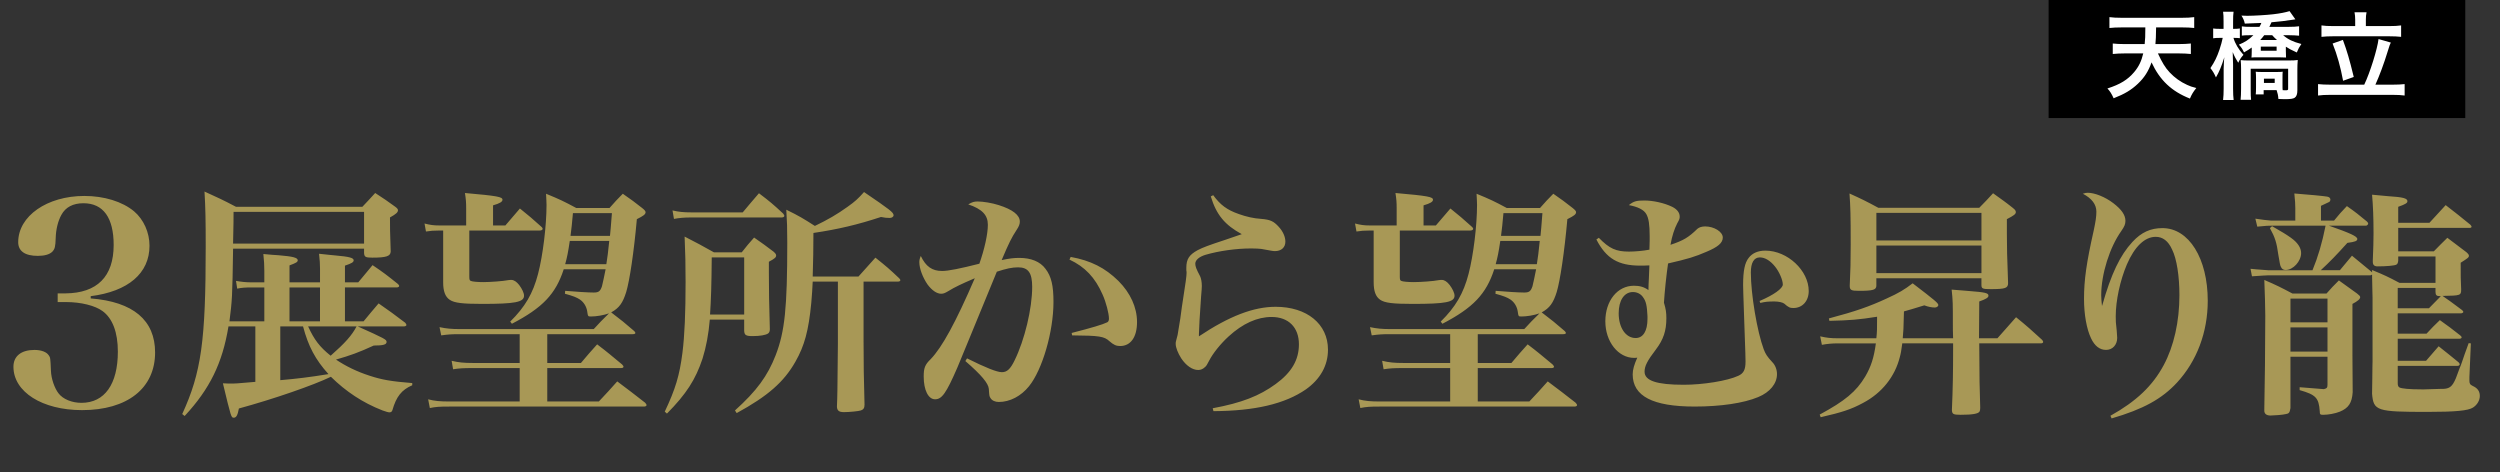 <svg xmlns="http://www.w3.org/2000/svg" width="360" height="68" viewBox="0 0 360 68"><rect x="0" y="0" width="360" height="68" fill="#333333" stroke="none"/><path d="M295 0h60v17h-60z"/><path d="M310.741 7.693c.59 1.275 1.042 2.044 1.688 2.729.686.741 1.563 1.372 2.51 1.798.425.205.699.288 1.331.452-.453.576-.645.878-.919 1.522-2.647-1.042-4.334-2.647-5.528-5.213-.439 1.263-1.029 2.195-1.976 3.087-.96.905-1.907 1.468-3.484 2.085-.288-.645-.521-1.015-.892-1.413 1.838-.59 2.922-1.262 3.841-2.346.672-.795 1.056-1.591 1.317-2.702h-2.662c-.617 0-1.18.027-1.728.082v-1.508c.48.055 1.029.082 1.714.082h2.881c.083-.905.083-.905.096-2.4h-3.402c-.713 0-1.275.027-1.77.083v-1.565c.453.068 1.084.097 1.77.097h8.656c.672 0 1.289-.028 1.783-.097v1.564c-.521-.056-1.07-.083-1.77-.083h-3.718c-.027 1.454-.027 1.688-.096 2.4h3.347c.672 0 1.235-.027 1.756-.082v1.509c-.562-.055-1.097-.082-1.742-.082h-3.003zm10.877-2.236c.233.81.727 1.646 1.44 2.442-.371.411-.494.617-.754 1.139-.302-.467-.563-.961-.796-1.537l.014.426c.014.302.014.302.041 1.399v3.401c0 .728.027 1.263.082 1.674h-1.522c.055-.439.083-.987.083-1.674v-2.839c.041-1.125.041-1.125.096-1.646-.412 1.33-.727 2.071-1.207 2.908-.261-.59-.412-.837-.796-1.345.618-.919.933-1.577 1.303-2.647.206-.604.384-1.262.467-1.701h-.453c-.425 0-.686.014-.919.056v-1.414c.247.041.48.055.919.055h.576v-1.043c0-.699-.014-1.069-.068-1.426h1.509c-.055.37-.068.795-.068 1.426v1.043h.151c.37 0 .549-.014.823-.055v1.399c-.247-.028-.494-.042-.795-.042h-.126zm7.942-1.591c.604 0 1.152-.027 1.509-.082v1.357c-.398-.041-.919-.068-1.399-.068h-.892c.672.59 1.44.96 2.62 1.262-.315.453-.439.687-.658 1.222-.974-.453-1.043-.494-1.578-.837v.617l.027.946c-.261-.014-.508-.027-.947-.027h-3.086c-.453 0-.672 0-.946.027l.027-.343.014-.604v-.494c-.356.261-.549.384-1.111.7-.247-.508-.384-.714-.741-1.111.878-.356 1.44-.728 2.085-1.358h-.576c-.466 0-.796.014-1.084.055v-1.33c.371.055.7.068 1.262.068h1.276c.137-.233.178-.329.274-.563-1.029.055-2.072.096-2.387.096-.068-.384-.233-.768-.48-1.152.412.028.672.028.837.028.946 0 2.798-.11 3.717-.22 1.056-.124 1.729-.261 2.373-.453l.837 1.18-.453.069c-.658.109-2.058.288-2.99.356-.151.343-.179.411-.302.658h2.772zm-3.594 9.108v.617h-1.139c.027-.233.041-.604.041-1.001v-1.345c0-.356-.014-.617-.041-.919.192.027.425.041.878.041h2.14c.453 0 .672-.014.864-.041-.028.274-.028.426-.028.919v.946c0 .508 0 .618.028.796l.384.014c.357 0 .398-.027.398-.261v-2.838h-5.391v2.936c0 .822.014 1.193.055 1.536h-1.509c.041-.412.069-.905.069-1.619v-2.867c0-.508-.014-.728-.055-1.235.33.041.645.056 1.193.056h5.638c.659 0 1.07-.015 1.385-.069-.041.453-.055.947-.055 1.413v2.936c0 .576-.124.905-.384 1.084-.219.15-.604.206-1.44.206-.137 0-.22 0-.906-.028-.041-.534-.109-.822-.26-1.275h-1.865zm.082-7.901c-.206.274-.356.453-.576.686h2.414c-.37-.343-.48-.438-.686-.686h-1.152zm-.493 2.236h2.277v-.603h-2.277v.603zm.452 4.637h1.55v-.618h-1.55v.618zm14.443.246c.837-1.742 1.893-5.144 2.058-6.57l1.77.508c-.151.288-.165.37-.466 1.316-.494 1.646-1.221 3.58-1.756 4.746h2.469c.699 0 1.275-.027 1.742-.082v1.646c-.48-.068-1.015-.097-1.742-.097h-8.944c-.727 0-1.331.028-1.783.097v-1.646c.48.055 1.042.082 1.783.082h4.869zm-1.303-9.356c0-.397-.027-.686-.096-1.069h1.729c-.068.329-.096.672-.096 1.056v.934h3.306c.741 0 1.344-.027 1.77-.097v1.646c-.453-.055-1.056-.082-1.77-.082h-7.97c-.686 0-1.29.027-1.729.082v-1.646c.411.069.987.097 1.729.097h3.127v-.921zm-1.77 2.909c.604 1.646.933 2.744 1.563 5.337l-1.536.549c-.356-1.948-.851-3.731-1.509-5.364l1.482-.522z" fill="#fff"/><path d="M13.062 42.972c6.128.484 9.272 3.145 9.272 7.781 0 5.16-3.991 8.305-10.522 8.305-5.725 0-9.877-2.621-9.877-6.249 0-1.532 1.129-2.419 3.023-2.419.968 0 1.733.282 2.056.766.242.322.242.403.322 2.257.041 1.129.524 2.5 1.089 3.225.645.847 1.935 1.371 3.306 1.371 3.346 0 5.241-2.701 5.241-7.377 0-2.782-.766-4.797-2.217-5.845-1.048-.766-3.064-1.29-5.241-1.29h-1.209v-1.25h1.129c4.555-.04 6.934-2.419 6.934-6.974 0-3.911-1.491-6.007-4.354-6.007-1.492 0-2.58.564-3.185 1.693-.484.887-.766 2.056-.806 3.265-.041 1.331-.121 1.613-.484 2.016-.403.403-1.129.605-2.096.605-1.854 0-2.822-.686-2.822-1.976 0-3.749 4.152-6.652 9.514-6.652 2.862 0 5.483.807 7.176 2.217 1.371 1.169 2.217 3.024 2.217 4.959 0 3.951-3.063 6.571-8.466 7.256v.323zm38.457 4.032c3.87 1.743 4.149 1.883 4.149 2.231 0 .383-.454.523-1.848.523-2.196 1.011-3.382 1.43-5.439 2.022 1.395.941 3.033 1.744 4.881 2.336 1.708.558 3.033.802 6.102 1.046v.313c-1.534.663-2.301 1.639-2.859 3.591-.069.209-.209.314-.418.314-.175 0-.523-.104-1.011-.279-2.859-1.116-5.265-2.72-7.427-4.847-2.51 1.22-8.263 3.208-13.249 4.568-.174.976-.384 1.325-.732 1.325-.383 0-.383-.035-1.569-4.951.593.035.976.035 1.15.035.593 0 .837 0 3.521-.244v-7.984h-3.87c-.872 5.3-2.685 8.996-6.311 12.9l-.349-.279c2.754-5.997 3.382-10.53 3.382-24.127 0-3.835-.035-5.579-.174-7.915 1.987.906 2.615 1.185 4.533 2.196h18.2c.802-.837 1.046-1.116 1.848-1.987 1.325.872 1.708 1.116 2.894 1.987.279.209.384.349.384.488 0 .313-.279.558-1.151 1.046 0 1.708 0 1.708.105 4.916-.035.663-.628.872-2.65.872-.977 0-1.151-.104-1.186-.662v-.628h-18.862c-.104 7.113-.14 7.392-.523 10.46h5.021v-4.88h-1.848c-.837 0-1.43.035-2.057.174l-.174-1.116c.802.14 1.464.209 2.231.209h1.848v-1.674c0-.836-.035-1.36-.139-2.406.941.105 1.673.14 2.162.174 2.092.174 2.79.349 2.79.732 0 .244-.244.383-1.186.732v2.441h4.393v-1.953c0-.732-.035-1.186-.14-2.162 1.046.104 1.848.209 2.371.244 1.987.174 2.615.349 2.615.697 0 .279-.313.453-1.255.767v2.406h1.917c.907-1.081 1.186-1.43 2.057-2.476 1.604 1.081 2.092 1.464 3.661 2.72.139.139.174.209.174.279 0 .104-.14.209-.349.209h-7.461v4.881h2.685c.907-1.116 1.22-1.464 2.162-2.58 1.674 1.151 2.162 1.534 3.835 2.79.104.139.174.244.174.313 0 .105-.14.209-.349.209h-6.659zm.906-16.492h-18.793c0 1.29 0 1.29-.07 4.567h18.863v-4.567zm-12.064 16.492v7.74c2.406-.209 4.149-.418 6.938-.872-1.883-2.092-2.894-3.975-3.661-6.869h-3.277zm1.326-.733h4.393v-4.881h-4.393v4.881zm2.684.733c.872 1.917 1.673 2.963 3.243 4.219 2.057-1.813 3.068-2.929 3.73-4.219h-6.973zm28.404-14.54l2.092-2.44c1.36 1.081 1.743 1.43 3.033 2.58.174.14.244.279.244.349 0 .14-.174.244-.453.244h-10.111v6.59c0 .453.035.593.209.662.209.105.977.174 1.813.174 1.011 0 2.859-.139 3.557-.279.209-.035.349-.035.488-.035.349 0 .732.244 1.115.732.418.558.698 1.151.698 1.534 0 .941-1.29 1.186-6.032 1.186-2.859 0-4.009-.14-4.672-.593s-.941-1.255-.941-2.545v-7.426h-.593c-.802 0-1.186.035-1.883.14l-.209-1.151c.836.209 1.29.279 2.126.279h3.871v-2.475c0-.872-.035-1.291-.174-2.197 4.742.418 5.404.558 5.404.976 0 .279-.383.523-1.359.802v2.894h1.777zm12.726 14.923c.941-1.046 1.046-1.116 2.196-2.266-.767.279-1.848.453-2.58.453-.453 0-.453 0-.558-.732-.105-.698-.488-1.325-1.046-1.708-.488-.314-.906-.488-2.162-.837l.035-.418c1.639.14 3.347.244 4.114.244.697 0 .941-.174 1.185-.907.105-.418.349-1.534.523-2.44h-6.032c-1.15 3.556-3.033 5.543-7.461 7.845l-.244-.313c2.127-2.092 3.278-4.044 4.01-6.869.697-2.65 1.22-6.974 1.22-9.937 0-.523-.035-.767-.069-1.604 1.952.802 2.545 1.081 4.358 2.057h4.777c.837-.941 1.081-1.22 1.917-2.057 1.255.872 1.639 1.151 2.79 2.057.349.279.488.453.488.593 0 .314-.279.523-1.255 1.011-.418 4.707-1.046 8.891-1.534 10.495-.488 1.569-1.011 2.301-2.162 2.929 1.569 1.186 1.883 1.464 3.312 2.685.105.104.175.209.175.279 0 .104-.14.174-.384.174h-12.307v4.149h4.846c.976-1.15 1.29-1.534 2.336-2.685 1.569 1.186 2.022 1.604 3.591 2.894.14.174.209.244.209.313 0 .14-.14.209-.349.209h-10.633v4.812h7.426c1.186-1.255 1.534-1.639 2.65-2.894 1.778 1.325 2.301 1.743 4.01 3.068.139.174.209.244.209.349 0 .139-.174.209-.383.209h-28.068c-1.36 0-1.883.035-2.754.209l-.244-1.255c.906.244 1.743.314 2.999.314h10.181v-4.812h-6.729c-1.464 0-1.953.035-2.859.174l-.209-1.221c1.011.244 1.778.314 3.033.314h6.764v-4.148h-8.613c-1.22 0-1.674.035-2.685.174l-.244-1.186c.976.209 1.743.279 2.894.279h19.316zm-3.452-12.691c-.244 1.639-.383 2.336-.662 3.347h5.927c.209-1.29.209-1.464.418-3.347h-5.683zm5.788-.732c.104-1.046.104-1.046.279-3.277h-5.613c-.14 1.673-.209 2.126-.349 3.277h5.683zm14.374 12.063c-.174 2.092-.523 3.94-1.046 5.614-1.011 3.033-2.336 5.09-5.125 7.915l-.314-.279c1.534-3.243 2.127-5.195 2.545-8.473.313-2.476.453-5.753.453-10.181 0-2.545-.035-4.079-.14-6.555 1.848.941 2.406 1.255 4.219 2.266h4.01c.732-.941.976-1.22 1.778-2.126 1.255.872 1.639 1.15 2.789 2.022.279.244.384.384.384.558 0 .279-.209.453-1.046.906v1.569c0 2.126.035 4.951.139 8.124 0 .314-.07.488-.244.628-.349.244-1.185.383-2.231.383-.976 0-1.185-.14-1.22-.767v-1.604h-4.951zm-5.369-15.724c.906.209 1.604.279 2.65.279h7.461c1.011-1.22 1.325-1.569 2.336-2.754 1.569 1.186 2.022 1.569 3.487 2.929.104.174.174.244.174.314 0 .14-.14.244-.384.244h-13.074c-1.011 0-1.708.07-2.441.209l-.209-1.221zm10.32 6.764h-4.672c-.035 4.149-.105 6.102-.244 8.229h4.916v-8.229zm9.867 3.487c-.035.872-.104 1.917-.209 3.103-.384 3.975-.977 6.136-2.267 8.403-1.673 2.963-4.009 4.986-8.472 7.426l-.244-.383c3.138-2.824 4.707-4.986 5.857-7.95 1.325-3.417 1.673-6.834 1.673-16.213 0-2.231-.035-2.963-.139-4.742 1.848.907 2.371 1.22 4.114 2.336 1.813-.872 3.208-1.673 4.707-2.754 1.081-.767 1.499-1.15 2.371-2.127 3.731 2.545 4.254 2.929 4.254 3.347 0 .209-.244.384-.558.384-.383 0-.802-.035-1.255-.14-3.382 1.116-6.207 1.778-9.728 2.301 0 2.65-.035 3.591-.104 6.276h6.59l2.44-2.72c1.569 1.255 2.022 1.639 3.417 2.964.14.14.174.209.174.279 0 .14-.139.209-.418.209h-4.881v8.472c0 2.964.035 5.893.14 9.24 0 .488-.14.697-.523.837-.279.104-1.639.244-2.44.244-.698 0-.977-.209-1.011-.767.07-1.744.07-1.744.139-9.135v-8.891h-3.627zm22.226 11.052c2.719 1.36 4.323 1.988 5.021 1.988.732 0 1.22-.454 1.813-1.674 1.464-2.963 2.545-7.496 2.545-10.599 0-2.022-.558-2.824-2.022-2.824-.872 0-1.673.174-3.068.627-3.313 8.089-5.23 12.691-5.684 13.807-1.604 3.696-2.231 4.567-3.208 4.567s-1.639-1.325-1.639-3.277c0-1.22.174-1.708 1.011-2.51 1.639-1.708 3.591-5.265 6.346-11.646-1.953.837-2.894 1.29-3.801 1.848-.523.314-.732.384-1.046.384-.627 0-1.325-.488-1.953-1.325-.697-1.011-1.185-2.301-1.185-3.208 0-.279.035-.488.209-.906.732 1.534 1.639 2.162 3.068 2.162.906 0 2.615-.349 5.369-1.046.732-2.092 1.221-4.254 1.221-5.614 0-1.395-.837-2.266-2.824-2.929.593-.349.872-.418 1.36-.418.767 0 2.057.209 3.033.523 1.987.628 3.033 1.43 3.033 2.371 0 .349-.104.663-.453 1.186-.732 1.116-1.116 1.883-2.162 4.358 1.186-.244 1.743-.313 2.545-.313 1.674 0 2.999.523 3.766 1.569.837 1.081 1.151 2.406 1.151 4.777 0 4.289-1.604 9.762-3.521 12.133-1.151 1.43-2.754 2.267-4.358 2.267-.523 0-.977-.209-1.186-.558-.174-.279-.174-.279-.244-1.325-.07-.802-1.046-1.988-3.382-4.01l.245-.385zm14.923-14.609c2.894.523 4.951 1.569 6.869 3.452 1.743 1.744 2.685 3.835 2.685 5.927 0 2.162-.907 3.452-2.441 3.452-.558 0-.941-.174-1.534-.697-.767-.698-1.429-.802-5.369-.837l-.07-.349c2.859-.732 4.498-1.22 5.125-1.534.174-.104.244-.244.244-.558 0-.697-.418-2.336-.907-3.417-1.081-2.476-2.545-4.01-4.777-5.056l.175-.383zm20.524-8.891c1.011 1.395 1.988 2.126 3.696 2.719 1.081.384 2.126.628 3.242.697 1.29.105 1.778.349 2.476 1.116.627.663.977 1.464.977 2.162 0 .836-.593 1.359-1.5 1.359-.279 0-.418-.035-1.953-.313-.279-.035-.767-.07-1.464-.07-2.162 0-4.637.349-6.555.907-.941.279-1.5.767-1.5 1.29 0 .383.14.767.697 1.813.14.279.244.836.244 1.395 0 .244-.035.732-.104 1.499-.174 2.406-.314 4.812-.314 5.439v.313c4.394-2.929 7.88-4.253 11.053-4.253 4.498 0 7.531 2.476 7.531 6.171 0 2.301-1.116 4.253-3.173 5.718-3.033 2.092-7.322 3.104-13.319 3.138l-.104-.418c4.149-.767 6.729-1.778 9.065-3.487 2.301-1.673 3.347-3.486 3.347-5.718 0-2.441-1.499-3.94-3.94-3.94-2.057 0-4.149.941-6.171 2.789-1.185 1.081-2.266 2.441-2.789 3.452-.349.662-.418.802-.627.976-.279.279-.628.418-.977.418-.836 0-1.743-.627-2.44-1.674-.488-.767-.802-1.569-.802-2.092 0-.244 0-.244.279-1.29.07-.349.174-1.011.383-2.336.174-1.325.314-2.301.418-2.929.349-2.197.488-3.243.488-3.661 0-.07 0-.209-.035-.383v-.349c0-1.255.418-1.882 1.639-2.545.732-.384 1.569-.697 3.905-1.464 1.743-.593 1.743-.593 2.44-.837-2.44-1.325-3.661-2.79-4.463-5.439l.35-.173zm32.065 4.358l2.092-2.44c1.36 1.081 1.743 1.43 3.033 2.58.174.14.244.279.244.349 0 .14-.174.244-.453.244h-10.111v6.59c0 .453.035.593.209.662.209.105.977.174 1.813.174 1.011 0 2.859-.139 3.557-.279.209-.035.349-.035.488-.035.349 0 .732.244 1.115.732.418.558.698 1.151.698 1.534 0 .941-1.29 1.186-6.032 1.186-2.859 0-4.009-.14-4.672-.593s-.941-1.255-.941-2.545v-7.426h-.593c-.802 0-1.186.035-1.883.14l-.209-1.151c.836.209 1.29.279 2.126.279h3.871v-2.475c0-.872-.035-1.291-.174-2.197 4.742.418 5.404.558 5.404.976 0 .279-.383.523-1.359.802v2.894h1.777zm12.727 14.923c.941-1.046 1.046-1.116 2.196-2.266-.767.279-1.848.453-2.58.453-.453 0-.453 0-.558-.732-.105-.698-.488-1.325-1.046-1.708-.488-.314-.906-.488-2.162-.837l.035-.418c1.639.14 3.347.244 4.114.244.697 0 .941-.174 1.185-.907.105-.418.349-1.534.523-2.44h-6.032c-1.15 3.556-3.033 5.543-7.461 7.845l-.244-.313c2.127-2.092 3.278-4.044 4.01-6.869.697-2.65 1.22-6.974 1.22-9.937 0-.523-.035-.767-.069-1.604 1.952.802 2.545 1.081 4.358 2.057h4.777c.837-.941 1.081-1.22 1.917-2.057 1.255.872 1.639 1.151 2.79 2.057.349.279.488.453.488.593 0 .314-.279.523-1.255 1.011-.418 4.707-1.046 8.891-1.534 10.495-.488 1.569-1.011 2.301-2.162 2.929 1.569 1.186 1.883 1.464 3.312 2.685.105.104.175.209.175.279 0 .104-.14.174-.384.174h-12.308v4.149h4.846c.976-1.15 1.29-1.534 2.336-2.685 1.569 1.186 2.022 1.604 3.591 2.894.14.174.209.244.209.313 0 .14-.14.209-.349.209h-10.634v4.812h7.426c1.186-1.255 1.534-1.639 2.65-2.894 1.778 1.325 2.301 1.743 4.01 3.068.139.174.209.244.209.349 0 .139-.174.209-.383.209h-28.067c-1.36 0-1.883.035-2.754.209l-.244-1.255c.906.244 1.743.314 2.999.314h10.181v-4.812h-6.729c-1.464 0-1.953.035-2.859.174l-.209-1.221c1.011.244 1.778.314 3.033.314h6.764v-4.148h-8.612c-1.22 0-1.674.035-2.685.174l-.244-1.186c.976.209 1.743.279 2.894.279h19.316zm-3.452-12.691c-.244 1.639-.383 2.336-.662 3.347h5.927c.209-1.29.209-1.464.418-3.347h-5.683zm5.788-.732c.104-1.046.104-1.046.279-3.277h-5.613c-.14 1.673-.209 2.126-.349 3.277h5.683zm8.4.279c1.534 1.569 2.476 1.987 4.358 1.987.802 0 2.057-.104 2.929-.279 0-.244 0-.244.035-1.36v-.558c0-1.708-.14-2.615-.488-3.208-.349-.627-1.22-1.046-2.51-1.29.697-.558 1.081-.662 2.231-.662 1.255 0 2.859.349 4.009.906.698.349 1.081.837 1.081 1.395 0 .314-.035.418-.349.977-.418.802-.767 1.883-.976 3.103 1.883-.627 2.615-1.081 3.87-2.301.244-.209.627-.349 1.116-.349 1.29 0 2.545.767 2.545 1.604 0 .767-.697 1.36-2.371 2.057-1.604.697-2.615 1.011-5.509 1.673-.244 1.674-.488 3.975-.593 5.648.279.941.349 1.43.349 2.231 0 1.813-.418 3.068-1.5 4.498-1.255 1.639-1.639 2.406-1.639 3.208 0 1.29 1.708 1.883 5.648 1.883 2.754 0 6.276-.558 7.845-1.29.767-.349 1.046-.872 1.046-2.057 0-.454 0-.663-.209-6.485-.104-3.173-.14-3.94-.14-4.533 0-2.057.244-3.208.802-3.905.523-.697 1.36-1.046 2.406-1.046 3.173 0 6.241 2.859 6.241 5.822 0 1.43-.907 2.441-2.197 2.441-.488 0-.697-.07-1.325-.627-.209-.174-.802-.314-1.395-.314-.976 0-1.29.035-2.057.209l-.104-.279c2.057-.872 3.347-1.813 3.347-2.371 0-.663-.523-1.848-1.116-2.581-.697-.872-1.464-1.325-2.197-1.325-.836 0-1.29.767-1.29 2.162 0 3.173.907 8.507 1.848 11.053.279.732.488 1.046 1.255 1.883.418.418.662 1.081.662 1.708 0 1.36-1.011 2.615-2.719 3.312-2.092.872-5.404 1.36-9.135 1.36-6.032 0-8.926-1.499-8.926-4.637 0-.663.209-1.395.663-2.406-.209.035-.384.035-.453.035-2.301 0-4.149-2.336-4.149-5.265 0-2.963 1.744-5.125 4.114-5.125.837 0 1.464.174 2.092.627 0-.627.035-.941.069-1.813.035-.837.035-1.081.07-1.744-.663.035-1.046.035-1.29.035-3.208 0-4.916-1.011-6.346-3.766l.352-.241zm6.381 8.577c-.314-.488-.872-.767-1.464-.767-1.255 0-2.057 1.186-2.057 3.068 0 2.057 1.011 3.556 2.44 3.556 1.081 0 1.708-1.011 1.708-2.754v-.383c-.069-1.5-.208-2.162-.627-2.72zm37.316 6.624c-.14 1.046-.209 1.464-.349 1.953-.697 2.824-2.58 5.195-5.3 6.625-1.743.941-3.068 1.36-6.102 2.057l-.14-.383c3.626-1.953 5.265-3.313 6.555-5.474.837-1.43 1.255-2.72 1.534-4.777h-5.439c-.906 0-1.569.07-2.336.209l-.244-1.221c.941.209 1.5.279 2.58.279h5.509c.104-.977.104-1.36.104-3.103-2.615.418-3.905.523-6.869.592l-.07-.349c3.835-1.011 5.893-1.743 8.298-2.859 1.778-.802 2.58-1.29 3.765-2.197 3.243 2.476 3.696 2.859 3.696 3.138 0 .174-.244.349-.488.349-.453 0-.977-.104-1.534-.314-1.569.488-2.162.663-2.929.872-.07 2.719-.07 2.719-.174 3.87h7.252c-.035-.872-.035-1.569-.035-2.022 0-3.068 0-3.347-.174-4.986 1.116.07 1.987.174 2.58.209 2.231.174 2.72.279 2.72.663 0 .279-.349.488-1.325.837l-.035 5.3h2.65c1.185-1.36 1.569-1.744 2.685-3.034 1.673 1.36 2.162 1.813 3.73 3.243.14.14.174.244.174.314 0 .139-.139.209-.349.209h-8.856c.035 5.857.035 5.857.14 9.274 0 .314-.035.418-.104.558-.209.313-1.046.453-2.72.453-1.081 0-1.22-.104-1.255-.697.14-3.068.174-5.613.174-8.682v-.907h-7.319zm-3.73-8.333c0 .627-.454.767-2.511.767-1.116 0-1.325-.104-1.325-.732.104-2.267.139-3.313.139-5.928 0-4.323-.035-5.369-.174-7.356 1.848.836 2.406 1.116 4.149 2.057h14.539c.872-.872 1.151-1.186 1.987-2.092 1.255.907 1.639 1.151 2.824 2.092.349.279.454.418.454.627 0 .279-.279.488-1.29 1.011v2.092c0 1.918.035 3.313.174 7.113 0 .732-.384.872-2.511.872-1.15 0-1.325-.07-1.325-.593v-.976h-15.132v1.046zm15.132-10.46h-15.132v3.975h15.132v-3.975zm-15.132 4.707v3.975h15.132v-3.975h-15.132zm33.703 24.512c3.696-2.057 6.067-4.289 7.671-7.287 1.464-2.72 2.266-6.276 2.266-10.077 0-2.719-.383-5.23-1.046-6.555-.558-1.255-1.36-1.848-2.371-1.848-1.569 0-3.033 1.395-4.149 3.975-.976 2.301-1.604 5.195-1.604 7.461 0 .662 0 .941.14 2.057.035.453.07.906.07 1.046 0 1.011-.663 1.743-1.604 1.743-.906 0-1.639-.558-2.162-1.673-.627-1.325-1.011-3.382-1.011-5.684 0-2.719.349-5.195 1.395-9.832.279-1.325.384-1.987.384-2.72 0-1.046-.663-1.917-1.953-2.58.314-.104.523-.139.697-.139 1.011 0 2.511.592 3.696 1.499 1.186.907 1.744 1.708 1.744 2.545 0 .488-.14.802-.593 1.464-1.674 2.336-2.894 6.206-2.894 9.239 0 .418.035.767.104 1.5h.035c1.29-4.567 2.58-7.252 4.358-9.17 1.29-1.395 2.615-1.987 4.324-1.987 3.8 0 6.52 4.358 6.52 10.46 0 4.533-1.569 8.682-4.428 11.785-2.196 2.371-4.881 3.835-9.414 5.16l-.175-.382zm46.567-23.675c.836-.872 1.116-1.116 1.952-1.953 1.221.941 1.569 1.186 2.72 2.057.279.244.383.384.383.523 0 .244-.139.349-1.185 1.011 0 2.162 0 2.231.069 3.835 0 .872-.069.906-2.685.941.872.593 1.395.976 2.79 2.022.139.104.209.209.209.279 0 .105-.174.209-.349.209h-9.1v2.929h4.149c.802-.872 1.046-1.116 1.918-1.953 1.29.907 1.673 1.22 2.929 2.197.139.104.209.209.209.279 0 .14-.139.209-.383.209h-8.821v3.173h4.08l1.813-2.092c1.255 1.011 1.639 1.29 2.859 2.301.104.104.174.209.174.279 0 .14-.14.244-.314.244h-8.612v2.476c0 .349.07.523.244.627.314.174 1.464.279 3.138.279h.454l2.336-.069c1.011.035 1.43-.174 1.813-.767.279-.454.453-.872.907-2.162.139-.313.244-.592.349-.906.209-.627.523-1.534.976-2.754l.314.035-.209 4.847v.488c0 .454.07.593.488.802.697.313 1.011.767 1.011 1.429 0 .663-.384 1.29-.977 1.674-.697.453-2.545.627-6.555.627-7.322 0-7.775-.139-7.984-2.615l.035-2.267c0-1.22.035-2.126.035-2.406v-9.17c0-.313-.035-.872-.07-3.312l-.209.104h-14.749c-.07 0-.872.035-2.336.14l-.209-1.081c.209.035 1.081.104 2.545.209h6.38c.767-1.848 1.395-3.94 1.883-6.416h-7.81c-.453 0-.663 0-2.022.139l-.279-1.15c.663.104 1.987.279 2.267.279h3.486v-1.778c0-.593-.035-1.081-.139-2.127 1.952.139 4.393.383 4.742.453.313.07.453.209.453.453 0 .105-.07.244-.174.314l-1.186.558v2.127h1.883c.767-.941 1.011-1.22 1.848-2.092 1.29.906 1.673 1.22 2.894 2.231.105.104.174.209.174.279 0 .14-.174.314-.313.314h-5.334c3.068 1.081 4.079 1.534 4.079 1.917 0 .279-.313.418-1.429.558-1.5 1.673-2.581 2.789-3.835 3.94h2.754l1.743-2.092c1.325 1.081 1.325 1.081 2.754 2.267l.14.139v-.346c1.778.732 2.301.976 3.94 1.848h5.195v-3.801h-5.369v.593c-.035.349-.104.488-.279.593-.279.14-1.43.244-2.685.244-.488 0-.697-.209-.697-.663v-.209c.07-1.848.104-2.58.104-3.835 0-2.301-.069-4.01-.209-5.613.976.104 1.778.174 2.266.209 2.231.14 2.824.314 2.824.732 0 .244-.244.418-1.325.802v2.301h4.498l2.336-2.545c1.534 1.186 2.022 1.569 3.557 2.824.104.14.174.209.174.279 0 .105-.104.174-.244.174h-10.32v3.382h5.123zm-20.641 15.167v7.392c-.104.662-.209.802-.663.872-.383.104-1.708.209-2.196.209-.593 0-.907-.244-.907-.697v-.209c.07-2.999.14-9.519.14-13.458 0-1.5-.07-3.103-.14-5.16 1.778.767 2.336 1.046 4.044 1.953h4.917c.732-.837.976-1.081 1.778-1.883 1.151.836 1.5 1.081 2.615 1.883.313.244.453.383.453.523 0 .279-.383.593-1.116.976v7.287l.035 5.439c-.104 1.534-.592 2.267-1.848 2.79-.697.279-1.674.453-2.441.453-.383 0-.453-.07-.453-.523-.139-1.917-.558-2.371-2.894-3.033v-.418l3.486.279c.418-.104.523-.209.523-.627v-4.044h-5.333zm-2.65-18.793c1.5.872 1.987 1.15 2.72 1.673.941.663 1.464 1.43 1.464 2.197 0 1.185-1.15 2.44-2.231 2.44-.314 0-.558-.139-.697-.488-.104-.209-.14-.453-.349-1.673-.244-1.813-.488-2.545-1.22-3.87l.313-.279zm7.984 10.425h-5.334v3.417h5.334v-3.417zm0 4.149h-5.334v3.487h5.334v-3.487zm14.609-2.754l1.708-1.743h-.139c-.454 0-.628-.14-.628-.627v-.559h-5.439v2.929h4.498z" fill="#A89856"/></svg>